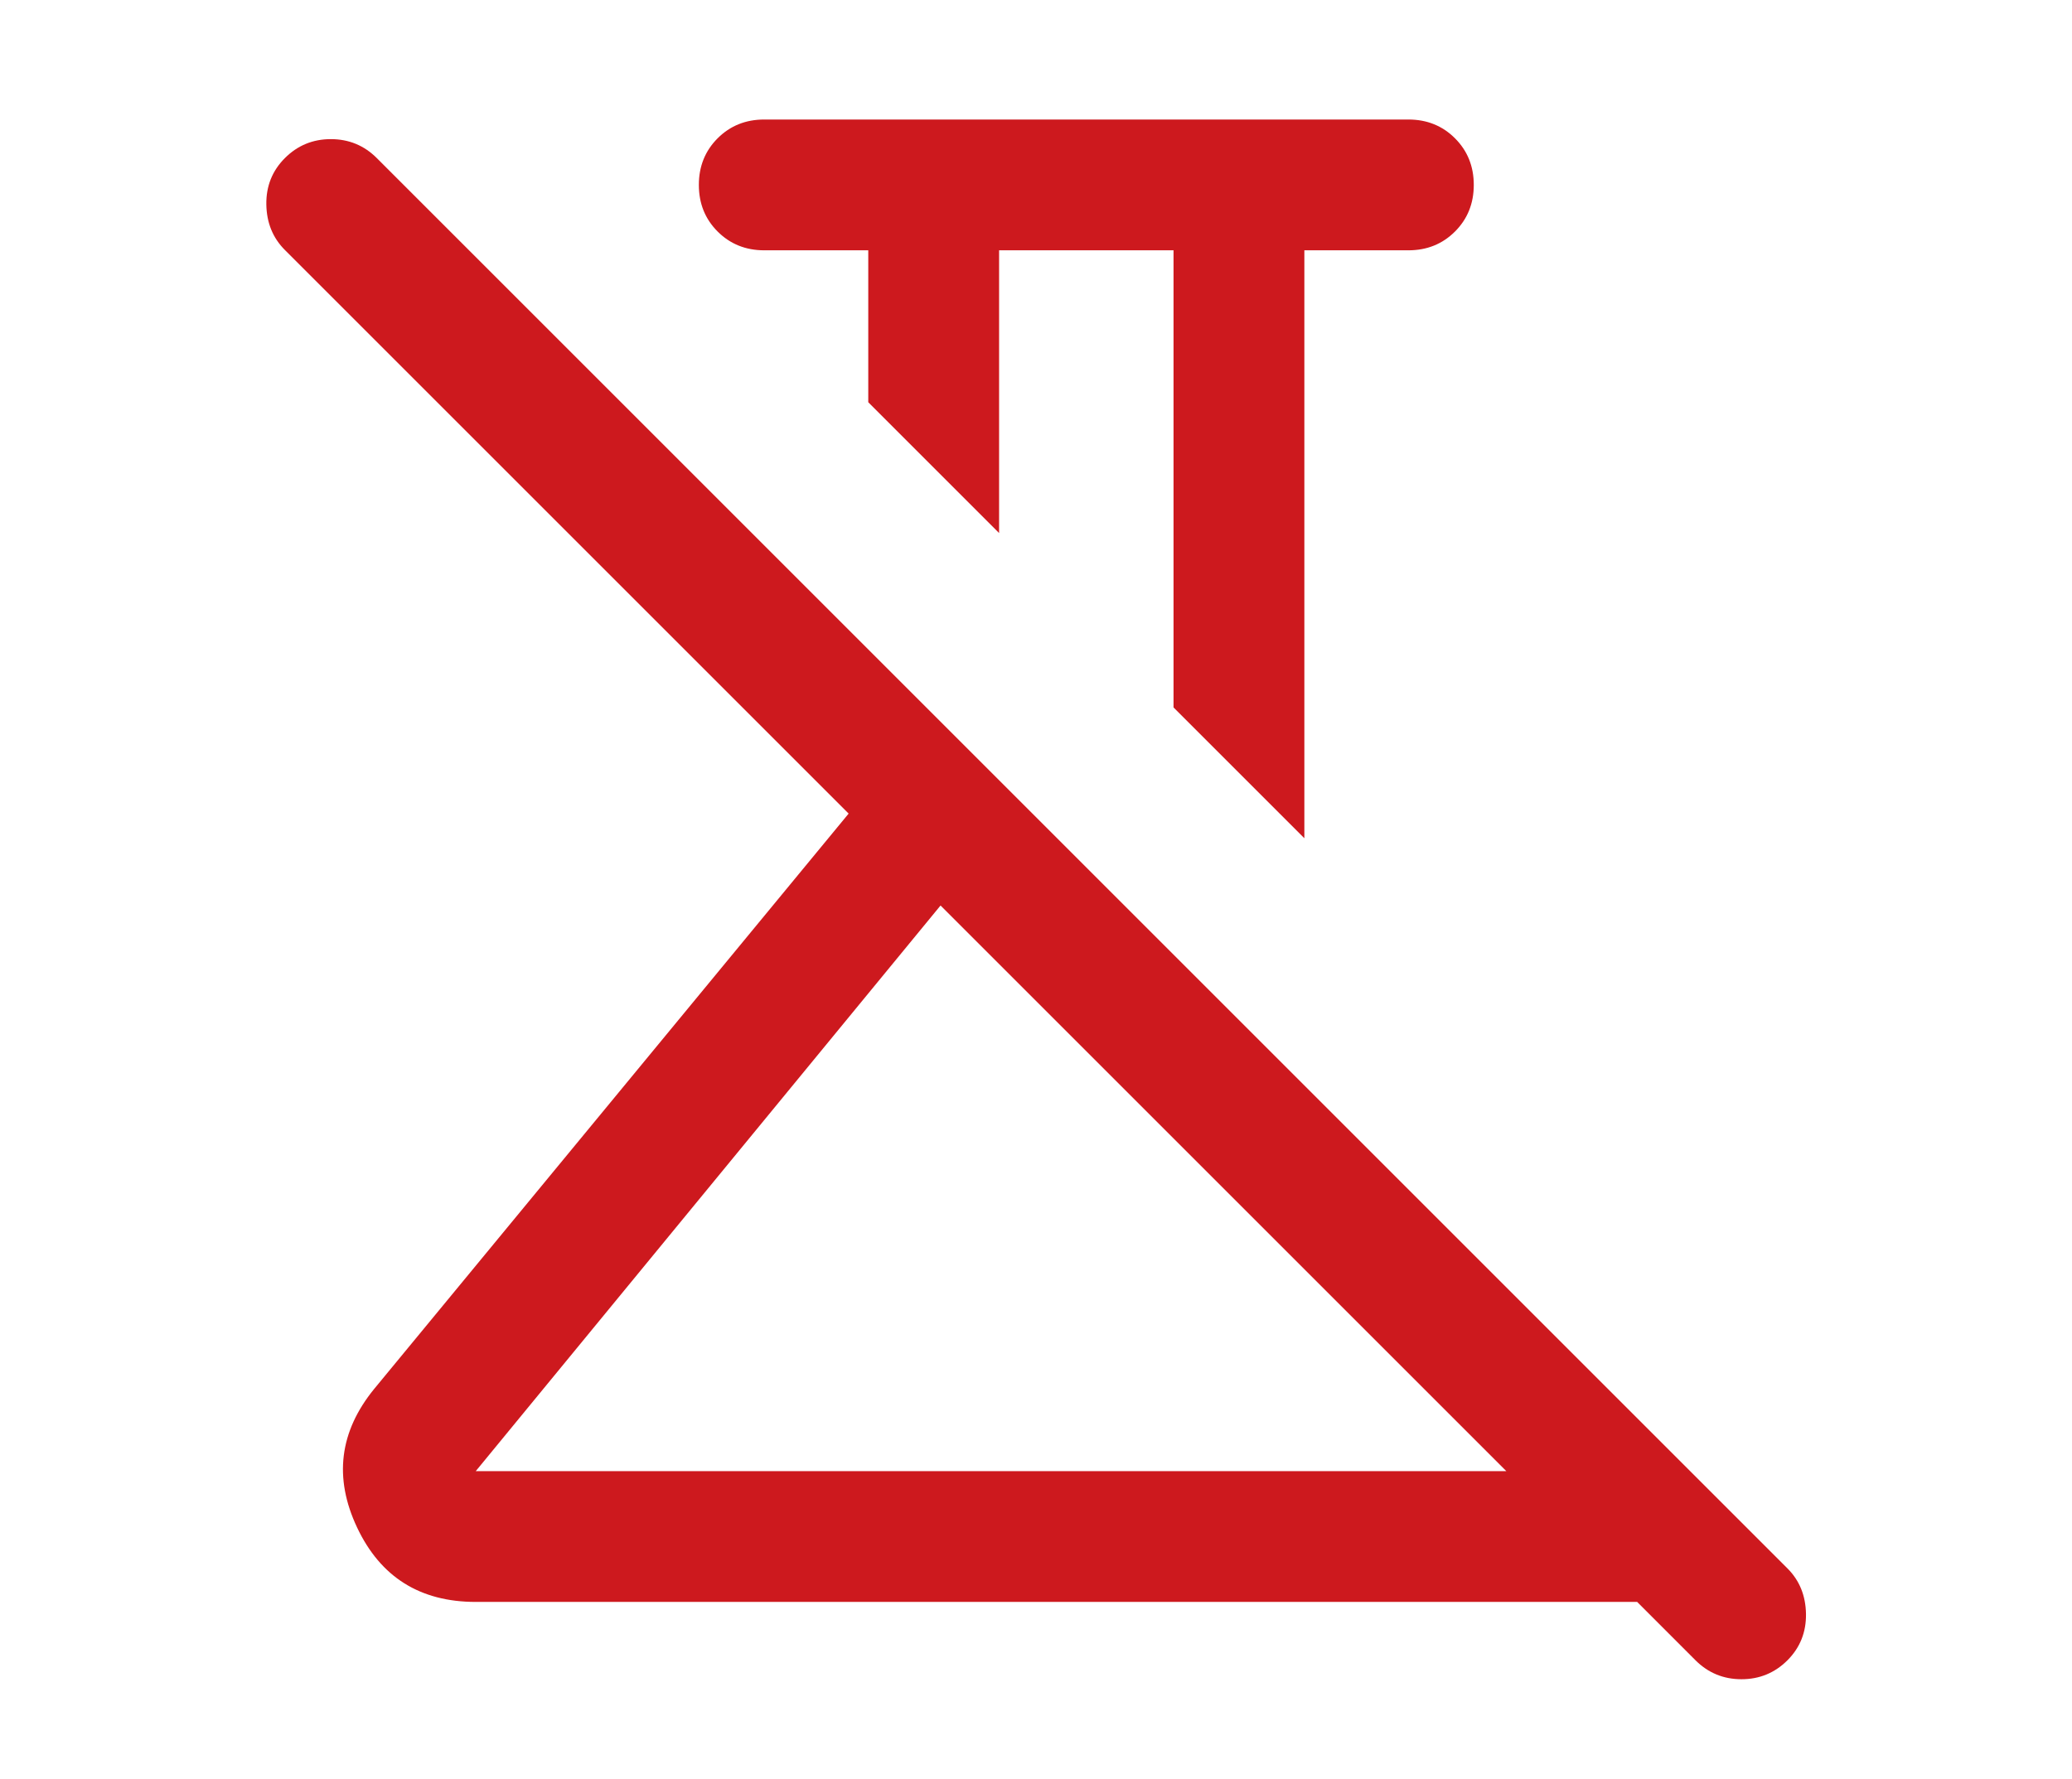<svg width="85" height="73" viewBox="0 0 85 73" fill="none" xmlns="http://www.w3.org/2000/svg">
<path d="M53.509 34.396L48.142 29.029V10.271H40.986V21.873L35.619 16.505V10.271H31.353C30.591 10.271 29.953 10.014 29.439 9.5C28.926 8.987 28.669 8.349 28.669 7.588C28.669 6.826 28.926 6.189 29.439 5.675C29.953 5.161 30.591 4.904 31.353 4.904H57.775C58.537 4.904 59.175 5.161 59.689 5.675C60.202 6.189 60.459 6.826 60.459 7.588C60.459 8.349 60.202 8.987 59.689 9.5C59.175 10.014 58.537 10.271 57.775 10.271H53.509V34.396ZM19.517 60.365H61.794L38.584 37.156L19.517 60.365ZM69.555 68.127L67.162 65.732H19.517C17.233 65.732 15.61 64.714 14.649 62.678C13.688 60.64 13.921 58.746 15.348 56.994L34.814 33.384L11.687 10.258C11.191 9.762 10.938 9.14 10.926 8.389C10.915 7.64 11.168 7.006 11.687 6.487C12.205 5.968 12.834 5.709 13.572 5.709C14.31 5.709 14.939 5.968 15.458 6.487L73.327 64.356C73.822 64.851 74.075 65.474 74.087 66.224C74.098 66.974 73.845 67.608 73.327 68.127C72.808 68.645 72.179 68.904 71.441 68.904C70.703 68.904 70.074 68.645 69.555 68.127Z" fill="#CD191E"/>
</svg>
